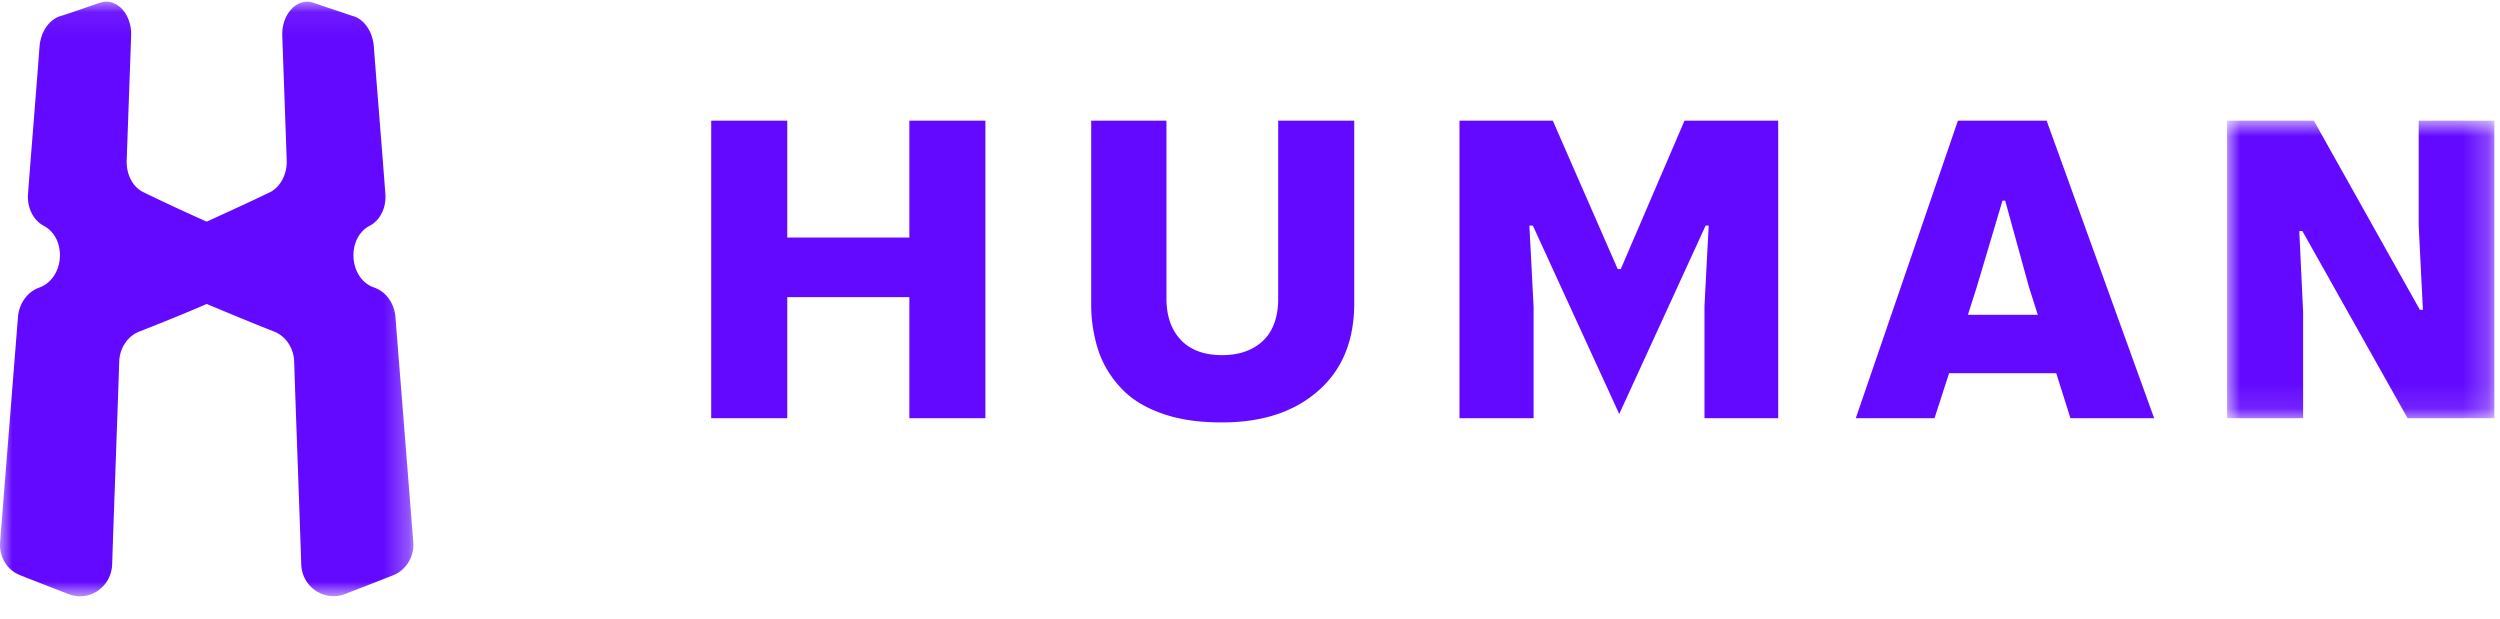 <svg xmlns="http://www.w3.org/2000/svg" width="101" height="25" fill="none"><mask id="a" width="17" height="25" x="0" y="0" maskUnits="userSpaceOnUse" style="mask-type:alpha"><path fill="#fff" fill-rule="evenodd" d="M0 .068h16.701v24.024H0V.068z" clip-rule="evenodd"/></mask><g mask="url(#a)"><path fill="#6309FF" fill-rule="evenodd" d="M14.291.66c-.541-.18-1.083-.362-1.61-.542-.66-.241-1.308.436-1.277 1.325l.18 5.043c.015.557-.256 1.068-.677 1.28-.842.406-1.7.797-2.556 1.188a78.748 78.748 0 0 1-2.557-1.189c-.436-.21-.692-.722-.676-1.28l.18-5.042C5.328.539 4.68-.123 4.02.118c-.542.18-1.068.376-1.61.542-.436.15-.766.632-.812 1.22-.15 1.986-.315 3.973-.466 5.945-.045.557.21 1.07.632 1.295.947.497.857 2.123-.18 2.499-.467.166-.813.632-.858 1.19L.004 21.9c-.045.587.27 1.129.812 1.34a276 276 0 0 0 1.97.767c.828.317 1.715-.3 1.745-1.204.09-2.725.195-5.45.286-8.19.015-.556.346-1.038.812-1.219.917-.36 1.82-.722 2.722-1.114.902.377 1.804.753 2.722 1.114.466.181.797.663.812 1.22.09 2.725.195 5.45.286 8.19.03.902.917 1.504 1.744 1.203.662-.255 1.324-.511 1.97-.767.527-.211.857-.753.812-1.34l-.721-9.093c-.046-.557-.376-1.023-.858-1.189-1.038-.361-1.128-2.002-.18-2.499.436-.226.676-.753.631-1.295-.15-1.987-.316-3.974-.466-5.946-.045-.587-.376-1.084-.812-1.22z" clip-rule="evenodd"/></g><path fill="#6309FF" fill-rule="evenodd" d="M28.733 4.875h3.072v4.721h4.933v-4.72h3.072v12.02h-3.072v-4.893h-4.933v4.892h-3.072V4.875zm15.336 0h3.056v7.19c0 .715.202 1.274.59 1.678.387.404.946.605 1.66.605.697 0 1.256-.201 1.66-.59.403-.388.604-.963.604-1.692v-7.19h3.072v7.376c0 1.506-.48 2.686-1.458 3.54-.977.855-2.265 1.274-3.894 1.274-.9 0-1.69-.109-2.358-.342-.683-.233-1.241-.559-1.66-.994a4.133 4.133 0 0 1-.946-1.506 5.978 5.978 0 0 1-.31-1.972V4.875h-.016zm14.894 0h3.77l2.622 5.995h.124l2.575-5.995h3.785v12.02h-2.978v-4.534l.17-3.246h-.124l-3.49 7.61-3.49-7.61h-.14l.17 3.277v4.503h-2.994V4.875zm23.365 7.844-.357-1.119-.962-3.494h-.108L79.86 11.6l-.357 1.119h2.824zM79.1 4.875h3.584l4.344 12.02h-3.382l-.574-1.817h-4.329l-.589 1.817h-3.18L79.1 4.875z" clip-rule="evenodd"/><mask id="b" width="12" height="13" x="89" y="4" maskUnits="userSpaceOnUse" style="mask-type:alpha"><path fill="#fff" fill-rule="evenodd" d="M89.959 4.875h10.813v12.02H89.959V4.875z" clip-rule="evenodd"/></mask><g mask="url(#b)"><path fill="#6309FF" fill-rule="evenodd" d="M89.959 4.875h3.521l4.282 7.64h.124l-.17-3.384V4.875h3.056v12.02h-3.506l-4.251-7.563h-.124l.155 3.277v4.286h-3.072V4.875h-.015z" clip-rule="evenodd"/></g></svg>